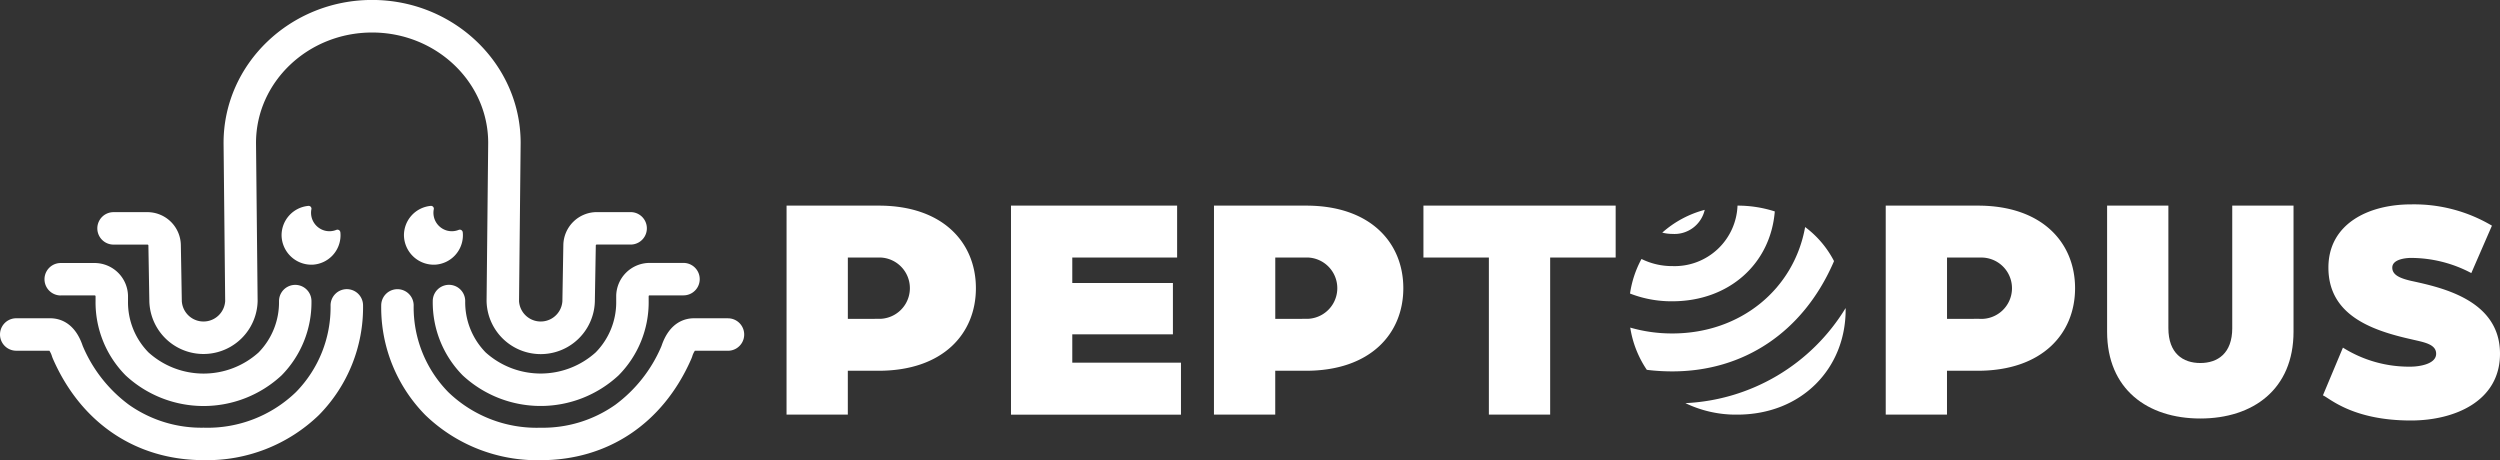 <svg xmlns="http://www.w3.org/2000/svg" width="309.679" height="57" viewBox="0 0 309.679 57">
  <rect x="0" y="0" width="309.679" height="57" fill="#333333" stroke="none"/>
  <g id="Gruppe_10" data-name="Gruppe 10" transform="translate(-150.763 -395.32)">
    <path id="Pfad_69" data-name="Pfad 69" d="M224.849,414.688h11.427c7.95,0,12.026,4.594,12.026,10.228s-4.076,10.228-12.066,10.228h-3.8v5.434h-7.591Zm11.586,14.023a3.8,3.8,0,0,0,.143-7.59H232.44v7.591Z" transform="translate(23.347 6.103)" fill="#fff"/>
    <path id="Pfad_70" data-name="Pfad 70" d="M245.988,414.688h20.578v6.432H253.58v3.156h12.466v6.352H253.58v3.517h13.464v6.434H245.988Z" transform="translate(30.008 6.103)" fill="#fff"/>
    <path id="Pfad_71" data-name="Pfad 71" d="M265.108,414.688h11.427c7.95,0,12.026,4.594,12.026,10.228s-4.076,10.228-12.066,10.228h-3.8v5.434h-7.591Zm11.586,14.023a3.8,3.8,0,0,0,.143-7.59H272.7v7.591Z" transform="translate(36.033 6.103)" fill="#fff"/>
    <path id="Pfad_72" data-name="Pfad 72" d="M292.942,421.12h-8.106v-6.432h23.812v6.432h-8.114v19.457h-7.591Z" transform="translate(42.25 6.103)" fill="#fff"/>
    <path id="Pfad_73" data-name="Pfad 73" d="M328.379,414.688h11.427c7.951,0,12.027,4.594,12.027,10.228s-4.076,10.228-12.066,10.228h-3.8v5.434H328.38Zm11.588,14.023a3.8,3.8,0,1,0,.142-7.59h-4.137v7.591Z" transform="translate(55.972 6.103)" fill="#fff"/>
    <path id="Pfad_74" data-name="Pfad 74" d="M349.23,430.309V414.688h7.591V429.87c0,3.116,1.8,4.314,3.955,4.314s3.956-1.2,3.956-4.314V414.688h7.591v15.621c0,7.115-4.995,10.749-11.547,10.749S349.23,437.421,349.23,430.309Z" transform="translate(62.543 6.103)" fill="#fff"/>
    <path id="Pfad_75" data-name="Pfad 75" d="M369.558,438.227l2.478-5.913a15.375,15.375,0,0,0,8.43,2.357c.8,0,3.117-.238,3.117-1.6,0-1.239-1.639-1.439-3.117-1.8-4.995-1.119-10.228-3.037-10.228-8.871,0-5.393,4.913-7.829,10.228-7.829a18.857,18.857,0,0,1,10.028,2.637l-2.555,5.872a15.979,15.979,0,0,0-7.473-1.878c-.639,0-2.317.159-2.317,1.2,0,.919.959,1.319,2.317,1.639,3.876.839,11.027,2.4,11.027,9.03,0,5.913-5.673,8.27-11.027,8.27C373.193,441.343,370.358,438.547,369.558,438.227Z" transform="translate(68.949 6.067)" fill="#fff"/>
    <path id="Pfad_12" data-name="Pfad 12" d="M309.536,426.537c6.993,0,12.166-4.619,12.691-11.131a15.067,15.067,0,0,0-4.617-.718,7.794,7.794,0,0,1-8.062,7.49,8.53,8.53,0,0,1-3.832-.882,12.848,12.848,0,0,0-1.422,4.282A14.128,14.128,0,0,0,309.536,426.537Z" transform="translate(48.382 6.103)" fill="#fff"/>
    <path id="Pfad_13" data-name="Pfad 13" d="M309.529,429.887a18.564,18.564,0,0,1-5.214-.727,12.8,12.8,0,0,0,2.053,5.232c.288.035.576.067.867.093.746.066,1.515.1,2.283.1,8.88,0,16.134-4.862,19.9-13.339.018-.043.053-.114.074-.171s.045-.1.066-.15a12.288,12.288,0,0,0-3.58-4.22C324.6,424.4,317.987,429.887,309.529,429.887Z" transform="translate(48.389 6.739)" fill="#fff"/>
    <path id="Pfad_14" data-name="Pfad 14" d="M312.591,415.085a12.879,12.879,0,0,0-5.259,2.822,4.947,4.947,0,0,0,1.259.16A3.842,3.842,0,0,0,312.591,415.085Z" transform="translate(49.339 6.228)" fill="#fff"/>
    <path id="Pfad_15" data-name="Pfad 15" d="M309.51,436.113a14.412,14.412,0,0,0,6.4,1.424c8.038,0,13.449-5.758,13.449-12.984,0-.072,0-.143-.005-.216A24.562,24.562,0,0,1,309.51,436.113Z" transform="translate(50.026 9.144)" fill="#fff"/>
    <g id="Gruppe_9" data-name="Gruppe 9" transform="translate(150.763 395.32)">
      <path id="Pfad_16" data-name="Pfad 16" d="M214.249,424.145v.665a8.859,8.859,0,0,1-2.546,6.36,10.186,10.186,0,0,1-13.627,0,8.887,8.887,0,0,1-2.532-6.363,2.01,2.01,0,1,0-4.02,0,12.871,12.871,0,0,0,3.713,9.209,14.19,14.19,0,0,0,19.3,0,12.857,12.857,0,0,0,3.732-9.213v-.6a.109.109,0,0,1,.108-.1h4.207a2.01,2.01,0,1,0,0-4.02h-4.207A4.148,4.148,0,0,0,214.249,424.145Z" transform="translate(-137.918 -387.515)" fill="#fff"/>
      <path id="Pfad_17" data-name="Pfad 17" d="M229.627,426.161H225.42c-1.078,0-3.033.446-4.031,3.434-.014.036-.032.072-.042.1a17.505,17.505,0,0,1-5.677,7.181,15.569,15.569,0,0,1-9.268,2.843,15.752,15.752,0,0,1-11.426-4.411,15,15,0,0,1-4.287-10.739,2.01,2.01,0,1,0-4.02,0,18.994,18.994,0,0,0,5.468,13.585,19.945,19.945,0,0,0,14.265,5.587c8.325,0,15.111-4.524,18.618-12.412a4.7,4.7,0,0,0,.178-.443,2.5,2.5,0,0,1,.325-.7h4.1a2.01,2.01,0,1,0,0-4.02Z" transform="translate(-139.448 -386.737)" fill="#fff"/>
      <path id="Pfad_18" data-name="Pfad 18" d="M208.346,413.012l-.2,19.582v.021a6.708,6.708,0,0,0,13.412.047v-.013c.02-1.124.039-2.295.059-3.464s.039-2.338.059-3.463a.109.109,0,0,1,.108-.107h4.207a2.01,2.01,0,1,0,0-4.02h-4.207a4.149,4.149,0,0,0-4.128,4.056c-.02,1.126-.039,2.3-.059,3.465s-.039,2.338-.059,3.463c0,.007,0,.012,0,.018v.017a2.691,2.691,0,0,1-5.372.009l.2-19.588v-.021c0-9.758-8.254-17.7-18.4-17.7s-18.4,7.938-18.4,17.7v.021l.2,19.588a2.691,2.691,0,0,1-5.372-.009V432.6c0-.005,0-.01,0-.017-.02-1.124-.039-2.294-.059-3.463s-.041-2.34-.061-3.465a4.147,4.147,0,0,0-4.127-4.056h-4.208a2.01,2.01,0,0,0,0,4.02h4.208a.11.11,0,0,1,.108.107c.02,1.124.039,2.294.059,3.463s.039,2.34.059,3.465v.012a6.709,6.709,0,0,0,13.413-.047l-.2-19.6c0-7.54,6.451-13.672,14.377-13.672S208.343,405.473,208.346,413.012Z" transform="translate(-147.873 -395.32)" fill="#fff"/>
      <path id="Pfad_19" data-name="Pfad 19" d="M156.964,424.109h4.208a.107.107,0,0,1,.107.1v.6a12.857,12.857,0,0,0,3.732,9.213,14.191,14.191,0,0,0,19.3,0,12.876,12.876,0,0,0,3.713-9.209,2.01,2.01,0,1,0-4.02,0,8.883,8.883,0,0,1-2.533,6.363,10.186,10.186,0,0,1-13.627,0,8.863,8.863,0,0,1-2.545-6.36v-.665a4.148,4.148,0,0,0-4.127-4.056h-4.208a2.01,2.01,0,0,0,0,4.02Z" transform="translate(-149.442 -387.515)" fill="#fff"/>
      <path id="Pfad_20" data-name="Pfad 20" d="M193.722,422.555a2.012,2.012,0,0,0-2.011,2.011,15,15,0,0,1-4.287,10.739A15.751,15.751,0,0,1,176,439.716a15.573,15.573,0,0,1-9.269-2.843,17.507,17.507,0,0,1-5.677-7.183c-.011-.024-.028-.061-.041-.095-1-2.988-2.952-3.434-4.031-3.434h-4.208a2.01,2.01,0,0,0,0,4.02h4.106a2.513,2.513,0,0,1,.324.7c.051.153.116.305.178.443,3.507,7.888,10.295,12.412,18.62,12.412a19.947,19.947,0,0,0,14.265-5.587,18.994,18.994,0,0,0,5.468-13.585A2.012,2.012,0,0,0,193.722,422.555Z" transform="translate(-150.763 -386.737)" fill="#fff"/>
      <path id="Pfad_21" data-name="Pfad 21" d="M180.585,414.715a3.652,3.652,0,0,0-3.3,3.69,3.7,3.7,0,0,0,3.852,3.59,3.652,3.652,0,0,0,3.45-3.646c0-.124-.008-.246-.02-.367a.365.365,0,0,0-.492-.3,2.291,2.291,0,0,1-1.418.1,2.289,2.289,0,0,1-1.687-2.612A.35.35,0,0,0,180.585,414.715Z" transform="translate(-142.405 -389.209)" fill="#fff"/>
      <path id="Pfad_22" data-name="Pfad 22" d="M192.112,414.715a3.652,3.652,0,0,0-3.3,3.69,3.7,3.7,0,0,0,3.852,3.59,3.651,3.651,0,0,0,3.45-3.646,3.391,3.391,0,0,0-.02-.367.365.365,0,0,0-.492-.3,2.291,2.291,0,0,1-1.418.1,2.286,2.286,0,0,1-1.686-2.612A.351.351,0,0,0,192.112,414.715Z" transform="translate(-138.773 -389.209)" fill="#fff"/>
    </g>
  </g>
</svg>
